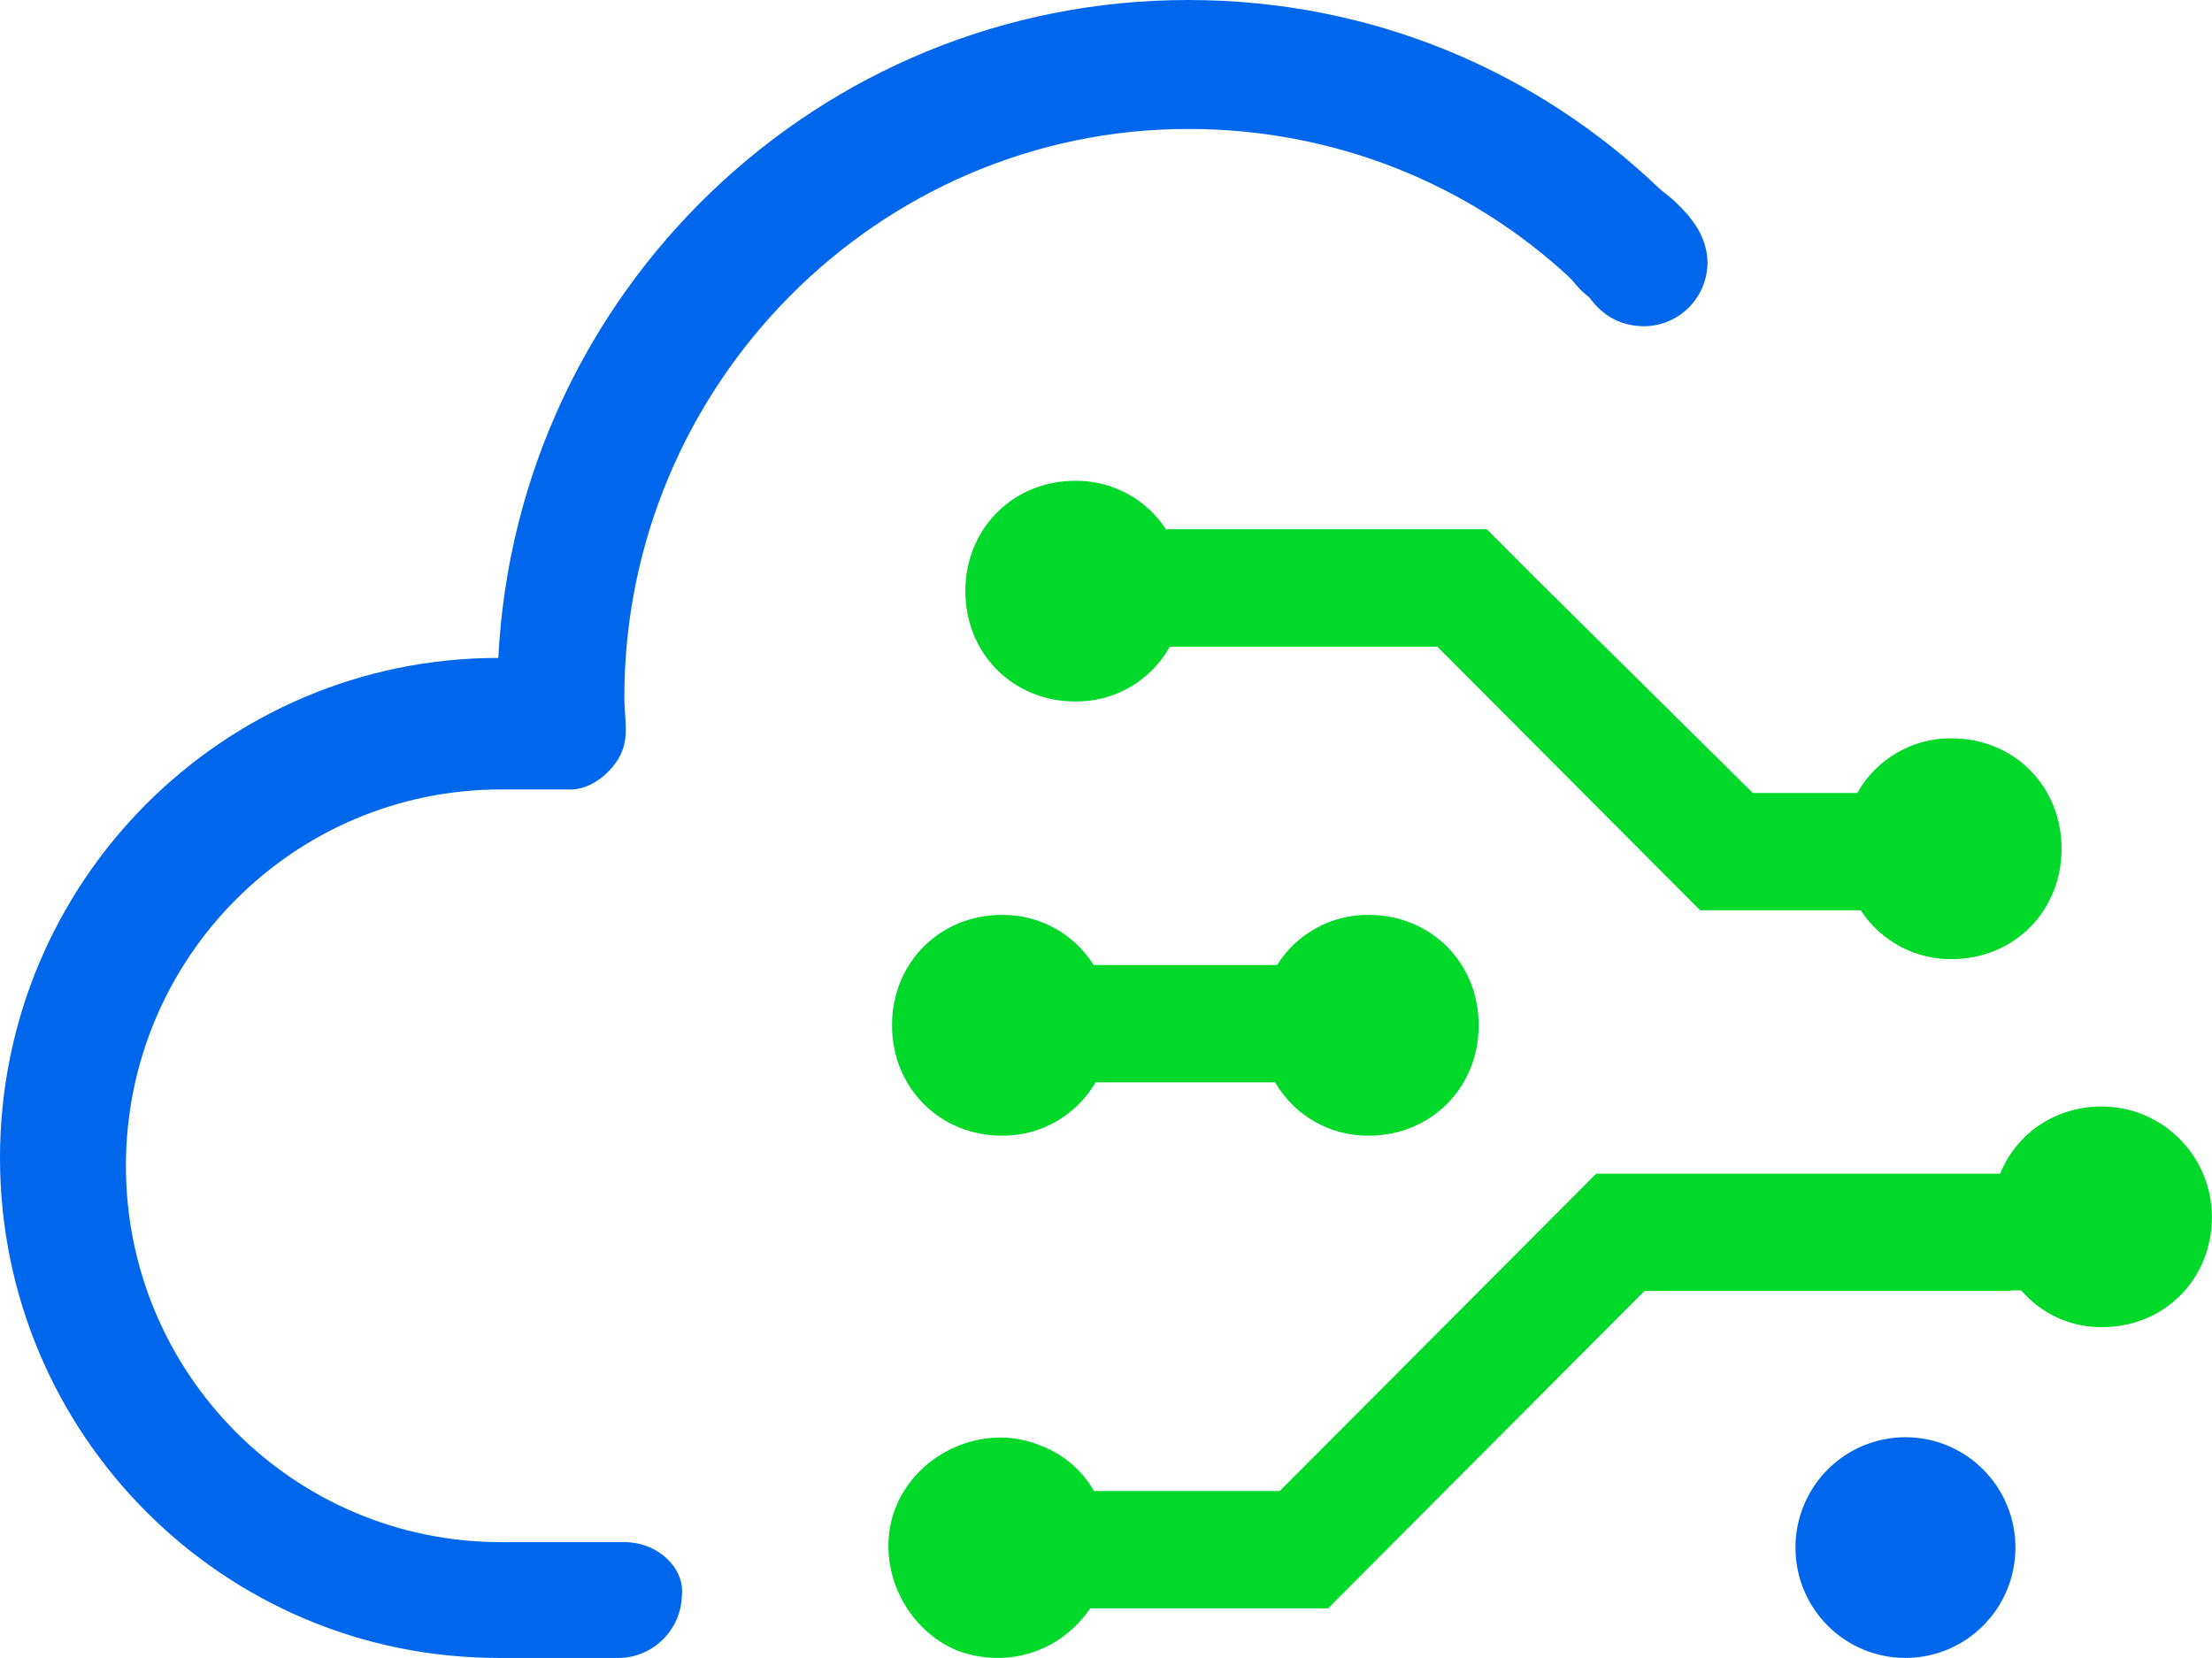<svg xmlns="http://www.w3.org/2000/svg" xmlns:xlink="http://www.w3.org/1999/xlink" fill="none" version="1.1" width="24.014" height="18" viewBox="0 0 24.014 18"><g><g><path d="M6.777,16.743L5.439,16.743C3.19,16.743,1.367,14.914,1.367,12.657C1.367,10.4,3.19,8.571,5.439,8.571L6.15,8.571C6.179,8.571,6.407,8.6,6.636,8.343C6.864,8.086,6.778,7.856,6.778,7.571C6.778,4.171,9.54,1.4,12.9,1.4C14.493,1.4,15.945,2.001,17.027,3.001C17.141,3.116,17.113,3.116,17.255,3.23C17.398,3.428,17.596,3.542,17.853,3.542C18.229,3.537,18.532,3.233,18.537,2.856C18.537,2.628,18.423,2.428,18.252,2.256C18.138,2.142,18.166,2.171,18.024,2.056C16.686,0.771,14.892,0,12.899,0C8.884,0,5.609,3.171,5.41,7.143C2.422,7.143,6.44923e-7,9.573,6.44923e-7,12.571C6.44923e-7,15.569,2.422,18,5.41,18L6.72,18C7.095,17.995,7.398,17.691,7.403,17.314C7.432,17.028,7.147,16.743,6.777,16.743ZM19.492,16.802C19.492,17.464,20.026,18,20.686,18C21.345,18,21.88,17.464,21.88,16.802C21.88,16.14,21.345,15.604,20.686,15.604C20.026,15.604,19.492,16.14,19.492,16.802Z" fill="#0066EB" fill-opacity="1" style="mix-blend-mode:passthrough"/></g><g><path d="M11.674,7.616C12.099,7.621,12.492,7.393,12.7,7.021L15.604,7.021L18.452,9.878L18.457,9.883L20.201,9.883C20.418,10.217,20.79,10.417,21.187,10.413C21.864,10.413,22.381,9.893,22.381,9.214C22.381,8.536,21.864,8.016,21.187,8.016C20.764,8.012,20.371,8.239,20.163,8.609L19.029,8.609L16.697,6.303L16.141,5.746L12.658,5.746C12.441,5.414,12.07,5.216,11.674,5.22C10.998,5.22,10.48,5.739,10.48,6.418C10.48,7.097,10.998,7.616,11.674,7.616ZM22.819,12.013C22.31,12.013,21.891,12.307,21.714,12.743L17.328,12.743L13.893,16.188L11.877,16.188C11.743,15.954,11.53,15.777,11.277,15.687C10.679,15.448,9.963,15.768,9.724,16.366C9.485,16.964,9.805,17.684,10.401,17.924C10.937,18.116,11.51,17.938,11.836,17.462L14.416,17.462L14.416,17.46L14.418,17.462L17.853,14.016L21.83,14.016L21.83,14.01L21.943,14.01C22.162,14.266,22.483,14.412,22.819,14.409C23.496,14.409,24.013,13.89,24.013,13.211C24.011,12.55,23.478,12.015,22.819,12.013ZM10.878,12.33C11.296,12.334,11.683,12.113,11.894,11.751L13.843,11.751C14.053,12.113,14.441,12.334,14.859,12.33C15.535,12.33,16.053,11.81,16.053,11.131C16.053,10.453,15.535,9.933,14.859,9.933C14.455,9.929,14.079,10.135,13.864,10.477L11.873,10.477C11.658,10.135,11.282,9.929,10.878,9.933C10.202,9.933,9.684,10.453,9.684,11.131C9.684,11.81,10.202,12.33,10.878,12.33Z" fill="#00D929" fill-opacity="1" style="mix-blend-mode:passthrough"/></g></g></svg>